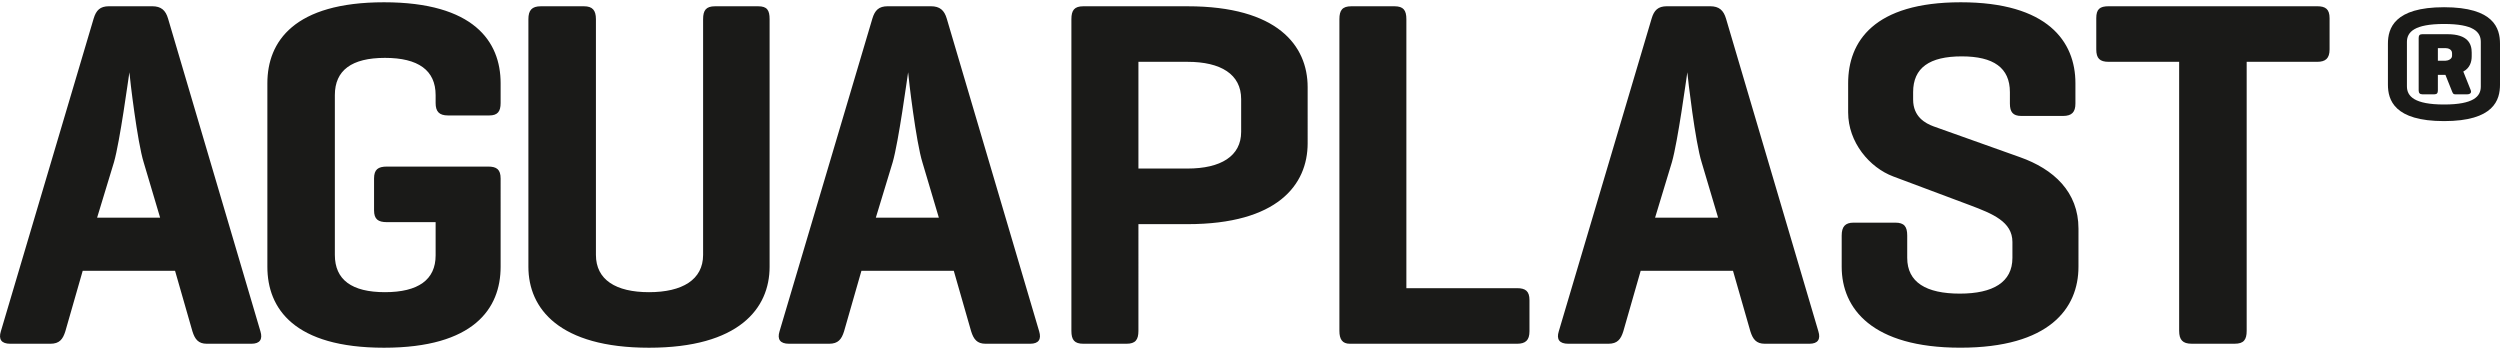 <?xml version="1.0" encoding="UTF-8"?>
<!-- Generator: Adobe Illustrator 26.5.0, SVG Export Plug-In . SVG Version: 6.00 Build 0)  -->
<svg xmlns="http://www.w3.org/2000/svg" xmlns:xlink="http://www.w3.org/1999/xlink" version="1.1" id="Capa_1" x="0px" y="0px" viewBox="0 0 1000 140" style="enable-background:new 0 0 1000 140;" xml:space="preserve">
<style type="text/css">
	.st0{fill:#FFFFFF;}
	.st1{clip-path:url(#SVGID_00000121275905165750344590000002608653361886431908_);}
	.st2{clip-path:url(#SVGID_00000085941415419397481430000005293243344627948419_);}
	.st3{fill:#D9291C;}
	.st4{fill:#1A1A18;}
	.st5{fill:#111313;}
	.st6{clip-path:url(#SVGID_00000060750875756771780280000003847766850068157878_);fill:#FFFFFF;}
	.st7{fill:#EE7D24;}
	.st8{clip-path:url(#SVGID_00000019646463913607574040000017644902198703779774_);fill:#FFFFFF;}
	.st9{clip-path:url(#SVGID_00000060728418788730738830000007070879638423571647_);fill:#FFFFFF;}
	.st10{fill:#749ED3;}
	.st11{clip-path:url(#SVGID_00000101066388057721655300000008156455691317645471_);fill:#FFFFFF;}
	.st12{fill:#64B12C;}
	.st13{clip-path:url(#SVGID_00000110448954886697074180000015301497332913175939_);fill:#FFFFFF;}
	.st14{fill:#0099A8;}
	.st15{fill:#00539F;}
	.st16{fill:#B2B2B2;}
	.st17{fill:none;}
	.st18{fill:#F2CD00;}
	.st19{fill:url(#SVGID_00000027600792774282047350000006775838115771989633_);}
	.st20{fill:#2B2945;}
	
		.st21{clip-path:url(#SVGID_00000056395679137300707010000012894119408017367944_);fill:url(#SVGID_00000036950913979668170180000002078749210184283836_);}
	.st22{fill:url(#SVGID_00000109717558514793265270000018054684227028324794_);}
	.st23{clip-path:url(#SVGID_00000115516834475234999750000002340717372070530463_);fill:#FFFFFF;}
	.st24{clip-path:url(#SVGID_00000116957835244011974360000016578956578570016149_);}
	.st25{clip-path:url(#SVGID_00000090290604232862431700000012758104709338206903_);fill:#FFFFFF;}
	
		.st26{clip-path:url(#SVGID_00000164474131536218381820000006061586571250020274_);fill:url(#SVGID_00000060719480315648869240000013065917955150586523_);}
	
		.st27{clip-path:url(#SVGID_00000158011904753992507120000005918155020332525744_);fill:url(#SVGID_00000169537011141684737250000005711959657777096834_);}
	.st28{fill:#47368C;}
	
		.st29{clip-path:url(#SVGID_00000040536776784390989240000012377348727178161288_);fill:url(#SVGID_00000029007081157088454950000010910738833963661195_);}
	
		.st30{clip-path:url(#SVGID_00000072997842537873560350000010451352912515128732_);fill:url(#SVGID_00000000217552012567666010000008615582573807530673_);}
	.st31{fill:#476C1F;}
	.st32{fill:#58A4DB;}
	.st33{fill:#ABCB58;}
	.st34{fill:#006760;}
	.st35{fill:#E53329;}
	.st36{fill:#E2000F;}
</style>
<g>
	<path class="st4" d="M843.48,2.5c-3.59,0-4.97,1.18-4.97,4.77v12.5c0,3.57,1.39,4.96,4.97,4.96h28.18v107.6   c0,3.59,1.41,5.16,4.97,5.16h17.27c3.57,0,4.77-1.58,4.77-5.16V24.73h28.2c3.36,0,4.96-1.39,4.96-4.96V7.27   c0-3.59-1.6-4.77-4.96-4.77H843.48z M803.96,41.42c0,3.38,1.2,4.96,4.58,4.96h16.67c3.57,0,4.96-1.58,4.96-4.96v-8.15   c0-16.67-11.11-32.36-45.86-32.36c-34.73,0-45.05,15.69-45.05,32.36v11.71c0,11.92,8.52,22.04,18.06,25.61l30.77,11.53   c8.94,3.38,16.88,6.55,16.88,14.68v6.36c0,9.72-7.73,14.29-21.04,14.29c-13.5,0-21.04-4.56-21.04-14.29v-8.94   c0-3.57-1.18-5.16-4.77-5.16h-16.67c-3.38,0-4.77,1.6-4.77,5.16v12.5c0,16.69,12.11,32.36,47.46,32.36   c35.54,0,47.25-15.67,47.25-32.36V91.45c0-14.7-9.93-23.82-23.43-28.59L773.4,50.54c-3.19-1.18-8.15-3.77-8.15-10.72v-2.97   c0-9.74,6.55-14.3,19.45-14.3c12.71,0,19.26,4.56,19.26,14.3V41.42z M687.24,87.07h-25.21l6.74-22.23   c2.38-8.33,5.76-33.36,6.16-35.93c0.21,2.57,3.17,27.99,5.76,36.12L687.24,87.07z M666.78,2.5c-3.57,0-5.16,1.6-6.14,4.96   l-37.13,125.08c-0.99,3.17,0.21,4.96,3.77,4.96h16.09c3.57,0,4.96-1.78,5.95-4.96l6.95-24.22h36.93l6.95,24.22   c0.99,3.17,2.38,4.96,5.76,4.96h17.87c3.36,0,4.56-1.78,3.57-4.96L690.41,7.46c-0.99-3.36-2.78-4.96-6.35-4.96H666.78z    M562.55,7.67c0-3.57-1.18-5.16-4.75-5.16h-17.29c-3.57,0-4.75,1.6-4.75,5.16v124.67c0,3.38,1.18,5.16,4.17,5.16h66.9   c3.36,0,4.96-1.39,4.96-4.96v-12.5c0-3.59-1.6-4.77-4.96-4.77h-44.28V7.67z M475.02,24.73c13.29,0,21.44,4.97,21.44,14.91v13.1   c0,9.72-8.15,14.68-21.44,14.68h-19.65V24.73H475.02z M475.02,89.66c35.93,0,48.04-15.69,48.04-32.36V34.87   c0-16.69-12.11-32.36-48.04-32.36h-41.69c-3.59,0-4.77,1.6-4.77,5.16v124.67c0,3.59,1.18,5.16,4.77,5.16h17.27   c3.57,0,4.77-1.58,4.77-5.16V89.66H475.02z M375.54,87.07h-25.21l6.76-22.23c2.38-8.33,5.74-33.36,6.16-35.93   c0.19,2.57,3.17,27.99,5.74,36.12L375.54,87.07z M355.1,2.5c-3.57,0-5.16,1.6-6.16,4.96l-37.13,125.08   c-0.98,3.17,0.21,4.96,3.77,4.96h16.09c3.57,0,4.96-1.78,5.95-4.96l6.95-24.22h36.94l6.95,24.22c0.99,3.17,2.38,4.96,5.74,4.96   h17.87c3.38,0,4.56-1.78,3.59-4.96L378.71,7.46c-0.98-3.36-2.78-4.96-6.35-4.96H355.1z M238.37,7.67c0-3.57-1.39-5.16-4.77-5.16   h-17.27c-3.59,0-4.97,1.6-4.97,5.16v99.06c0,16.69,12.31,32.36,48.24,32.36s48.24-15.67,48.24-32.36V7.67   c0-3.57-0.99-5.16-4.56-5.16h-17.27c-3.59,0-4.77,1.6-4.77,5.16v94.29c0,9.93-8.33,14.91-21.64,14.91   c-13.29,0-21.23-4.97-21.23-14.91V7.67z M154.78,66.63c-3.57,0-5.16,1.18-5.16,4.77v12.71c0,3.57,1.6,4.75,5.16,4.75h19.47v13.31   c0,9.72-6.95,14.7-20.26,14.7c-13.31,0-20.05-4.97-20.05-14.91V38.04c0-9.93,6.74-14.89,20.05-14.89   c13.31,0,20.26,4.96,20.26,14.89v3.17c0,3.38,1.39,4.97,4.96,4.97h16.48c3.38,0,4.56-1.6,4.56-4.97v-7.94   c0-16.67-10.72-32.36-46.65-32.36s-46.65,15.69-46.65,32.36v73.46c0,16.69,10.72,32.36,46.65,32.36s46.65-15.67,46.65-32.36V71.4   c0-3.59-1.58-4.77-4.96-4.77H154.78z M64.05,87.07H38.84l6.76-22.23c2.38-8.33,5.74-33.36,6.16-35.93   c0.19,2.57,3.17,27.99,5.74,36.12L64.05,87.07z M43.61,2.5c-3.57,0-5.16,1.6-6.16,4.96L0.34,132.54c-0.99,3.17,0.19,4.96,3.75,4.96   h16.09c3.57,0,4.96-1.78,5.95-4.96l6.95-24.22h36.94l6.95,24.22c0.99,3.17,2.38,4.96,5.74,4.96h17.87c3.38,0,4.56-1.78,3.59-4.96   L67.23,7.46C66.25,4.1,64.45,2.5,60.88,2.5H43.61z"></path>
	<path class="st4" d="M978.17,19.24c1.15,0,2.65,0.53,2.65,2.05v1.05c0,1.33-1.67,1.95-2.65,1.95h-3.02v-5.05H978.17z M988.68,22.52   V21c0-3.44-1.5-7.32-9.72-7.32h-9.99c-1.07,0-1.5,0.43-1.5,1.5v20.95c0,1.07,0.43,1.6,1.5,1.6h4.77c1.05,0,1.41-0.53,1.41-1.6   v-6.19h3.02l2.48,6.19c0.43,1.07,0.53,1.6,1.5,1.6h4.67c1.24,0,1.86-0.62,1.5-1.6l-3-7.51C987.97,27.2,988.68,24.74,988.68,22.52    M992.32,34.63c0,3.98-2.93,7.17-14.7,7.17c-11.85,0-14.85-3.27-14.85-7.26V16.76c0-3.96,3-7.17,14.85-7.17   c11.77,0,14.7,3.12,14.7,7.17V34.63z M1000,17.48c0-6.1-2.38-14.59-22.38-14.59c-19.97,0-22.45,8.49-22.45,14.59v16.37   c0,6.1,2.48,14.59,22.45,14.59c19.99,0,22.38-8.49,22.38-14.59V17.48z"></path>
</g>
</svg>
